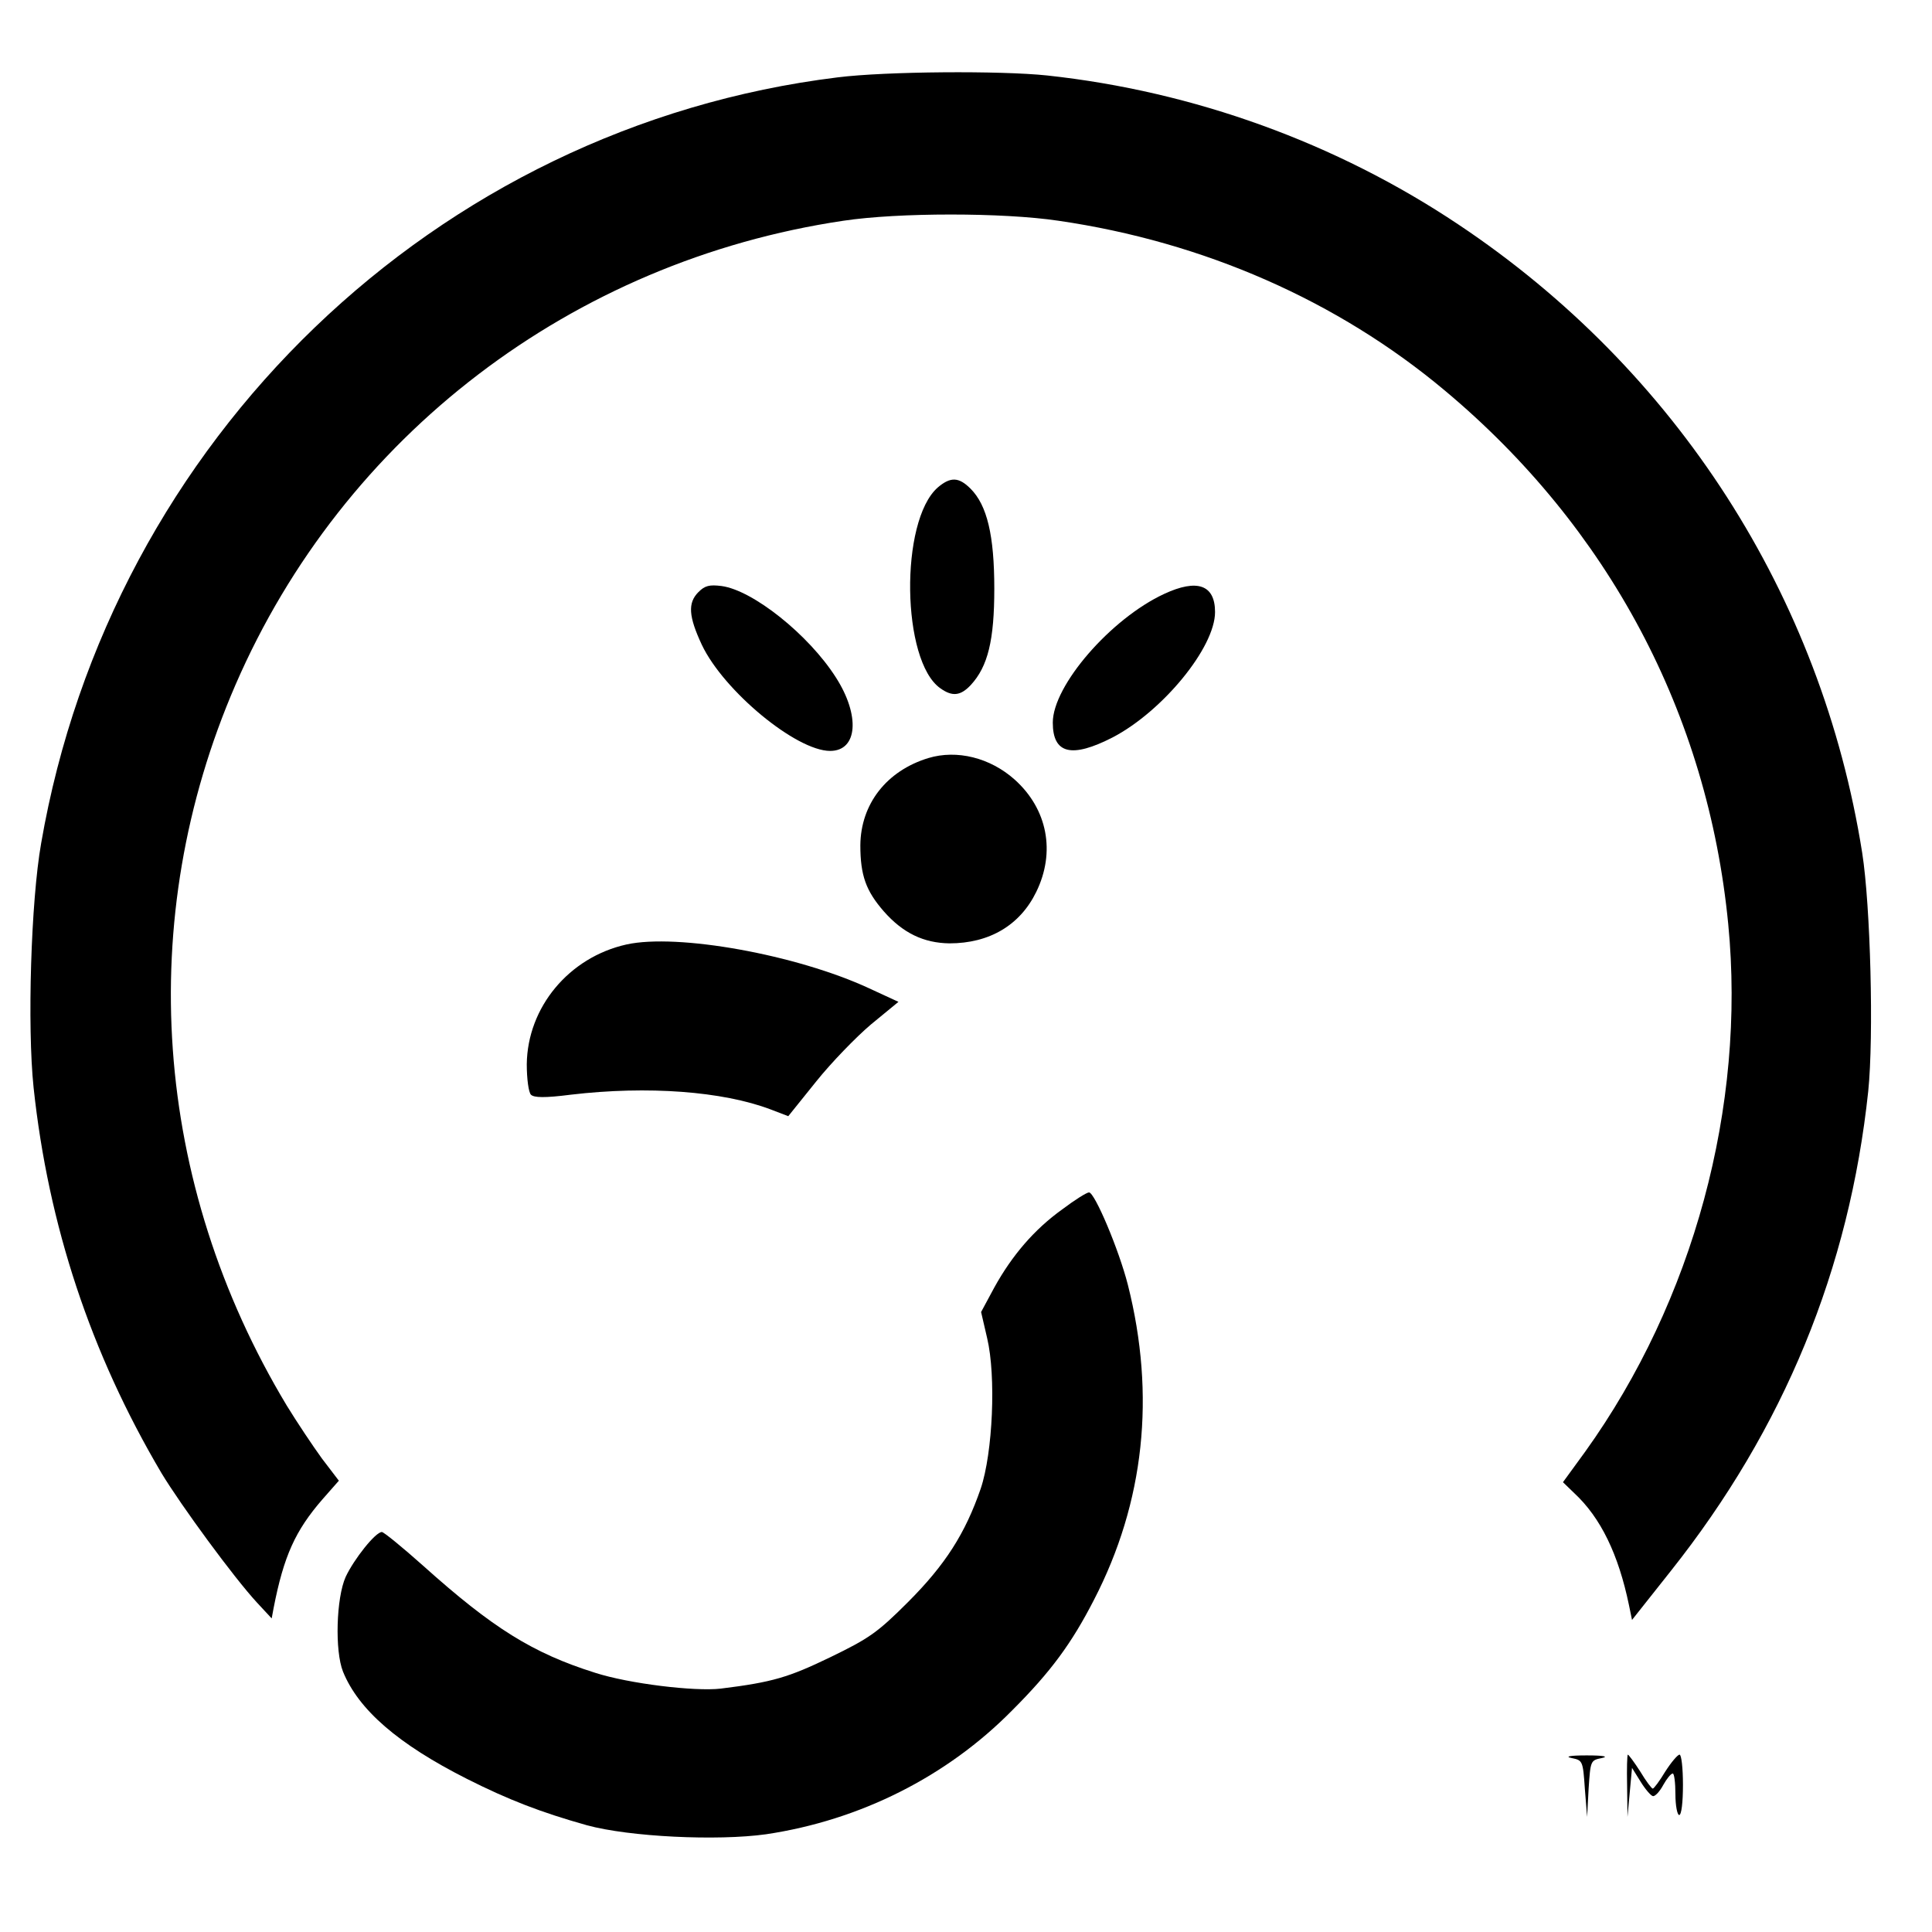 <?xml version="1.0" standalone="no"?>
<!DOCTYPE svg PUBLIC "-//W3C//DTD SVG 20010904//EN"
 "http://www.w3.org/TR/2001/REC-SVG-20010904/DTD/svg10.dtd">
<svg version="1.0" xmlns="http://www.w3.org/2000/svg"
 width="512pt" height="512pt" viewBox="0 0 512 512"
 preserveAspectRatio="xMidYMid meet">
<g transform="translate(0,512) scale(0.1,-0.1)"
fill="#000000" stroke="none">
<path d="M2220 4915 c-1065 -131 -1926 -959 -2111 -2030 -27 -153 -37 -485
-20 -647 39 -365 151 -704 339 -1022 52 -86 192 -277 253 -343 l39 -42 5 27
c27 139 58 206 129 288 l44 50 -45 59 c-24 33 -66 96 -93 140 -355 590 -405
1289 -136 1910 286 660 892 1123 1611 1230 146 22 423 22 570 0 385 -56 740
-212 1024 -450 434 -363 697 -857 751 -1414 47 -483 -92 -998 -379 -1398 l-59
-81 30 -29 c70 -65 117 -162 145 -297 l8 -39 103 130 c300 378 473 800 523
1271 15 146 6 492 -16 632 -108 682 -493 1280 -1070 1665 -323 216 -701 353
-1090 395 -123 13 -427 11 -555 -5z"/>
<path d="M2485 3828 c-101 -89 -96 -460 7 -532 32 -23 54 -20 81 9 45 49 62
118 62 255 0 141 -19 221 -63 265 -31 31 -53 32 -87 3z"/>
<path d="M1851 3551 c-29 -29 -26 -65 9 -140 58 -122 250 -281 340 -281 73 0
80 94 15 195 -72 113 -220 231 -303 242 -32 4 -44 1 -61 -16z"/>
<path d="M3085 3546 c-142 -66 -295 -243 -295 -341 0 -83 50 -95 159 -39 132
69 271 238 271 332 0 72 -47 89 -135 48z"/>
<path d="M2460 3111 c-111 -34 -179 -122 -180 -231 0 -80 15 -121 62 -175 51
-58 106 -84 174 -85 106 0 187 48 230 136 52 106 30 220 -57 298 -65 58 -153
80 -229 57z"/>
<path d="M1660 2617 c-152 -34 -262 -166 -264 -317 0 -40 5 -75 11 -81 8 -8
36 -9 106 0 204 24 402 9 529 -39 l47 -18 74 92 c40 50 106 118 145 151 l73
60 -78 36 c-192 89 -508 146 -643 116z"/>
<path d="M2815 1915 c-74 -53 -133 -122 -180 -207 l-35 -65 16 -69 c24 -101
15 -304 -17 -399 -41 -119 -94 -202 -193 -301 -81 -81 -103 -96 -206 -146
-110 -53 -152 -66 -290 -83 -69 -8 -243 13 -333 42 -165 52 -271 118 -456 284
-55 49 -104 89 -109 89 -17 0 -74 -72 -96 -119 -25 -56 -29 -196 -7 -251 41
-101 146 -192 328 -284 111 -56 197 -89 318 -123 113 -31 346 -42 475 -24 249
37 480 153 653 329 102 102 157 177 216 292 134 259 164 542 90 835 -24 94
-88 245 -103 245 -6 0 -38 -20 -71 -45z"/>
<path d="M4165 461 c29 -6 30 -7 35 -81 l6 -75 4 75 c5 74 5 75 35 81 19 4 5
7 -40 7 -45 0 -59 -3 -40 -7z"/>
<path d="M4312 388 l1 -83 6 65 6 65 23 -37 c13 -21 28 -38 33 -38 6 0 18 13
27 30 9 16 20 30 25 30 4 0 7 -25 7 -55 0 -30 5 -55 10 -55 6 0 10 33 10 80 0
44 -4 80 -9 80 -5 0 -22 -20 -38 -45 -15 -25 -30 -45 -33 -45 -3 0 -18 20 -33
45 -16 25 -31 45 -33 45 -2 0 -3 -37 -2 -82z"/>
</g>
</svg>
